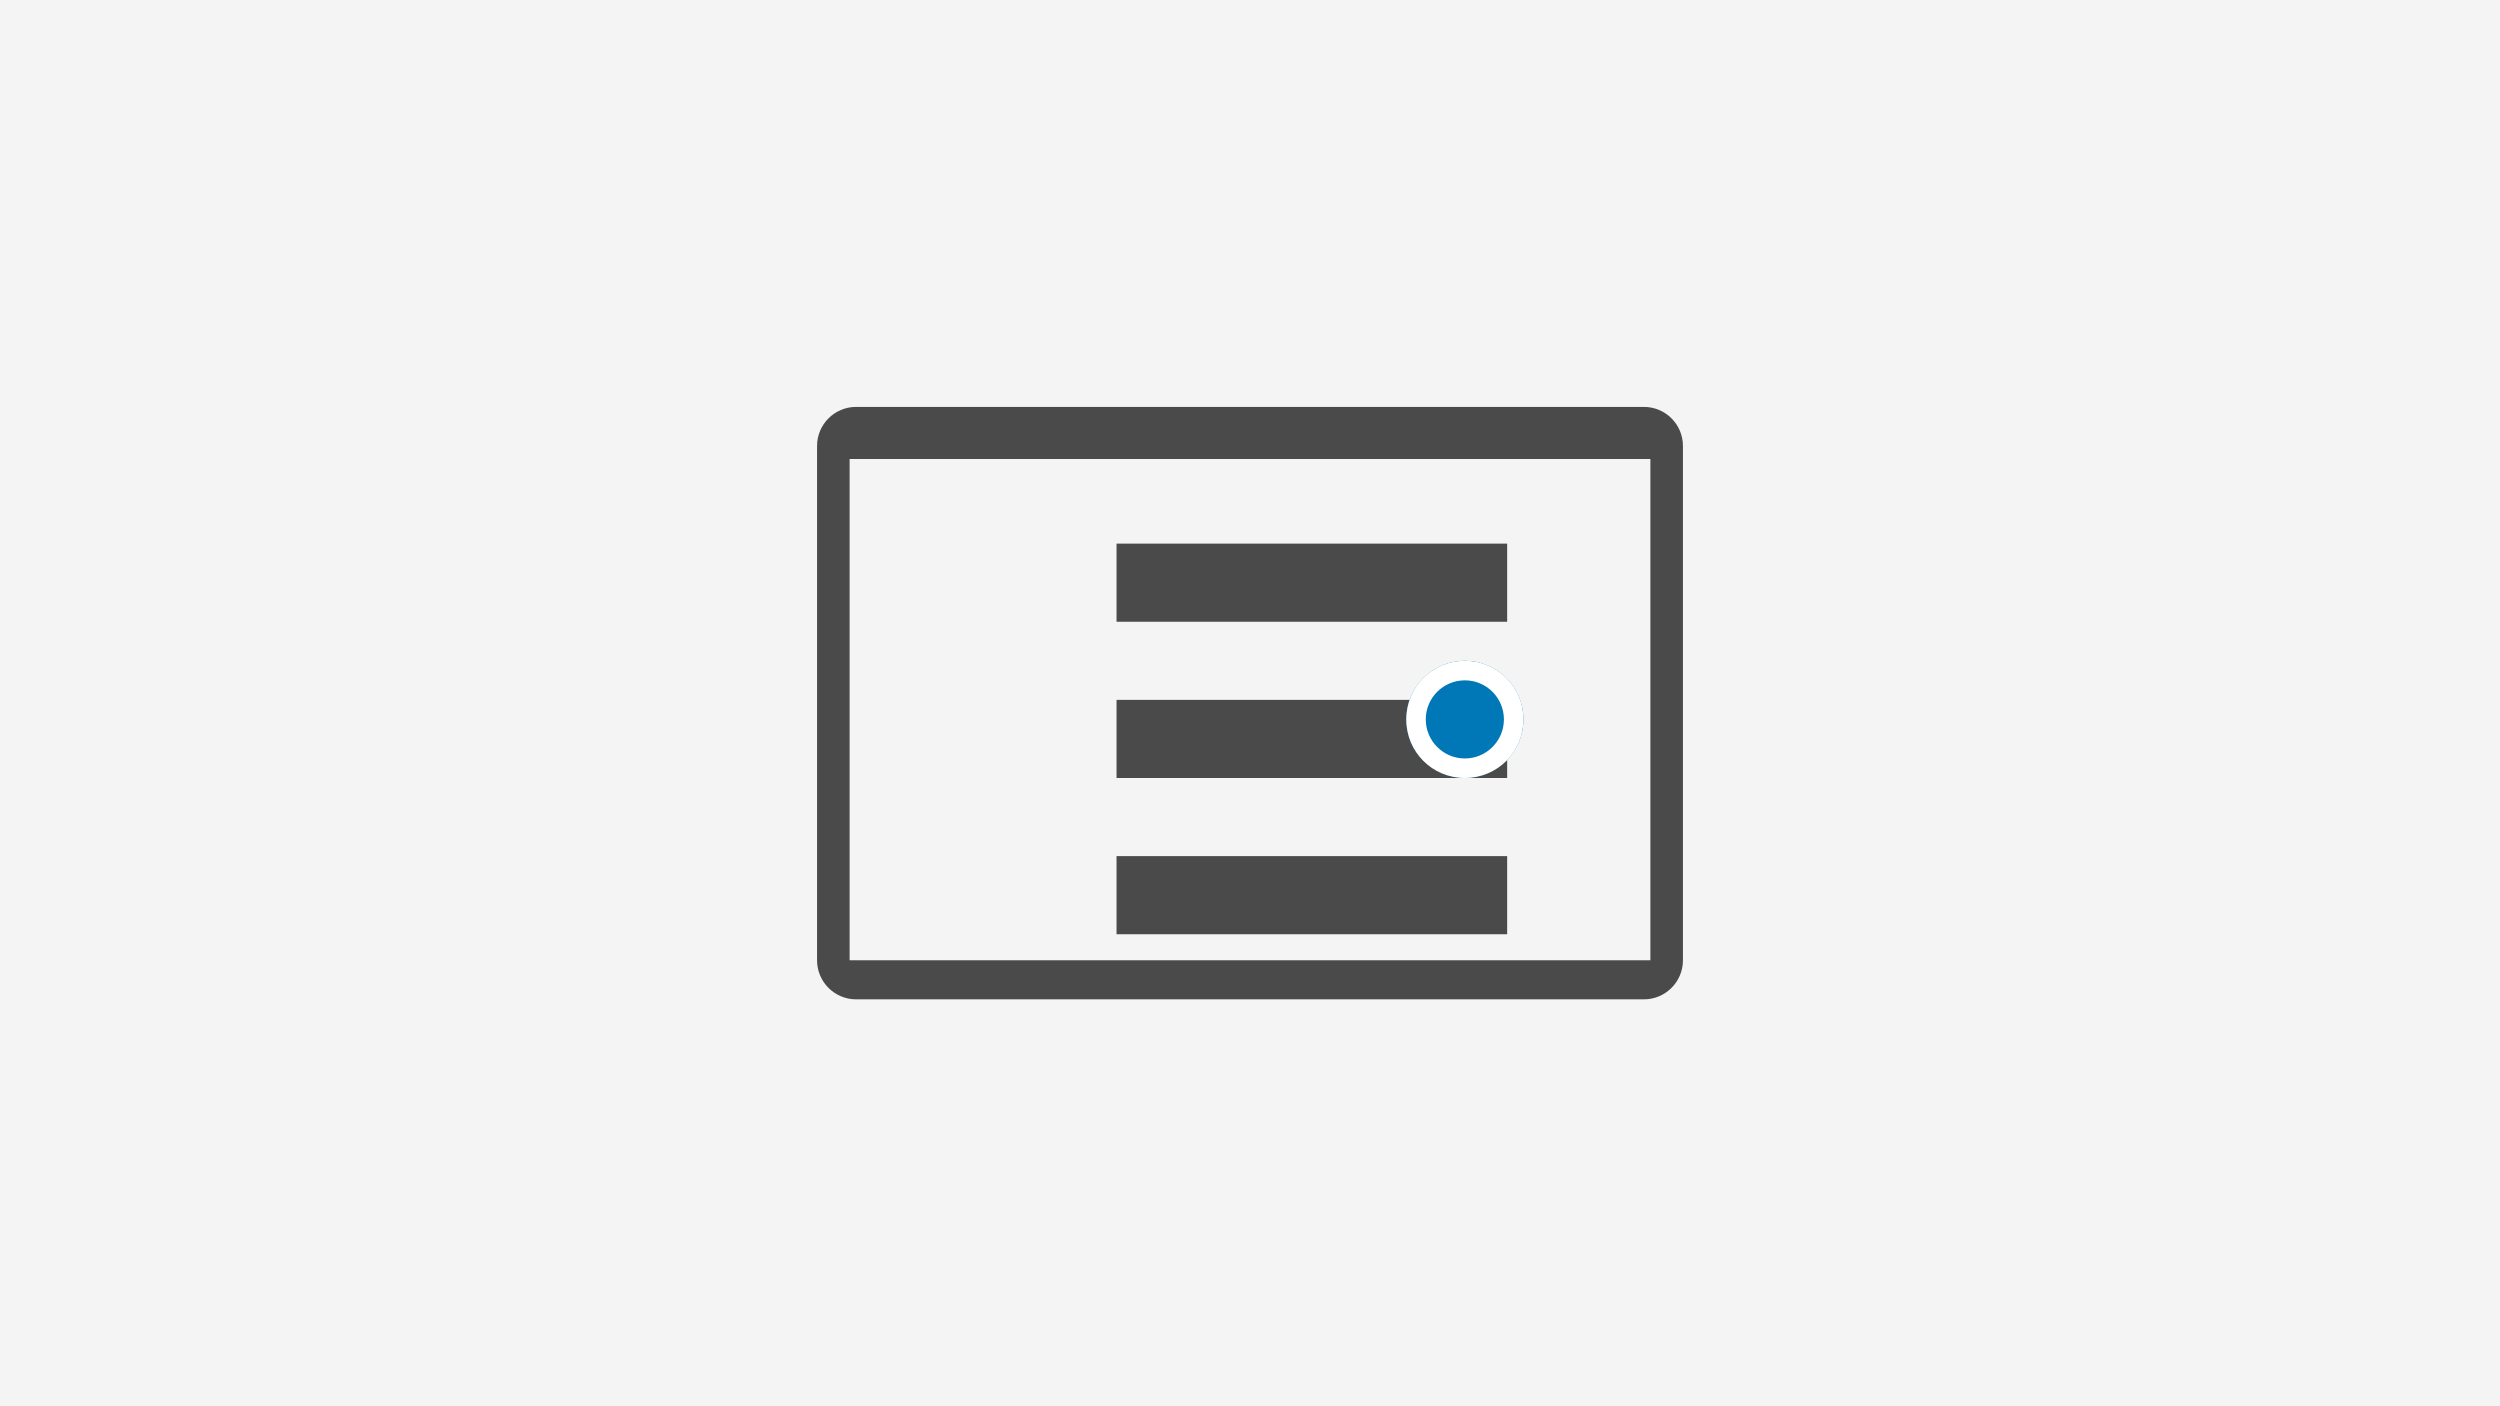 <svg xmlns="http://www.w3.org/2000/svg" viewBox="0 0 1920 1080">
  <rect width="1920" height="1080" fill="#F4F4F4" />
  <g>
    <path d="M1262.5,312.5h-605c-16.57,0-30,13.43-30,30v395c0,16.57,13.43,30,30,30h605c16.57,0,30-13.43,30-30v-395
      C1292.5,325.93,1279.07,312.5,1262.5,312.5z M1267.5,737.5h-615v-385h615V737.5z" fill="#4A4A4A" />
    <path d="M857.5,417.5h300v60h-300V417.5z" fill="#4A4A4A" />
    <path d="M857.5,537.5h300v60h-300V537.5z" fill="#4A4A4A" />
    <path d="M857.5,657.5h300v60h-300V657.5z" fill="#4A4A4A" />
    <circle cx="1125" cy="552.5" r="45" fill="#0077B6" />
    <path d="M1125,507.5c-25,0-45,20-45,45s20,45,45,45s45-20,45-45S1150,507.5,1125,507.5z M1125,582.5c-16.57,0-30-13.43-30-30
      s13.43-30,30-30s30,13.43,30,30S1141.57,582.5,1125,582.5z" fill="#FFFFFF" />
  </g>
</svg>